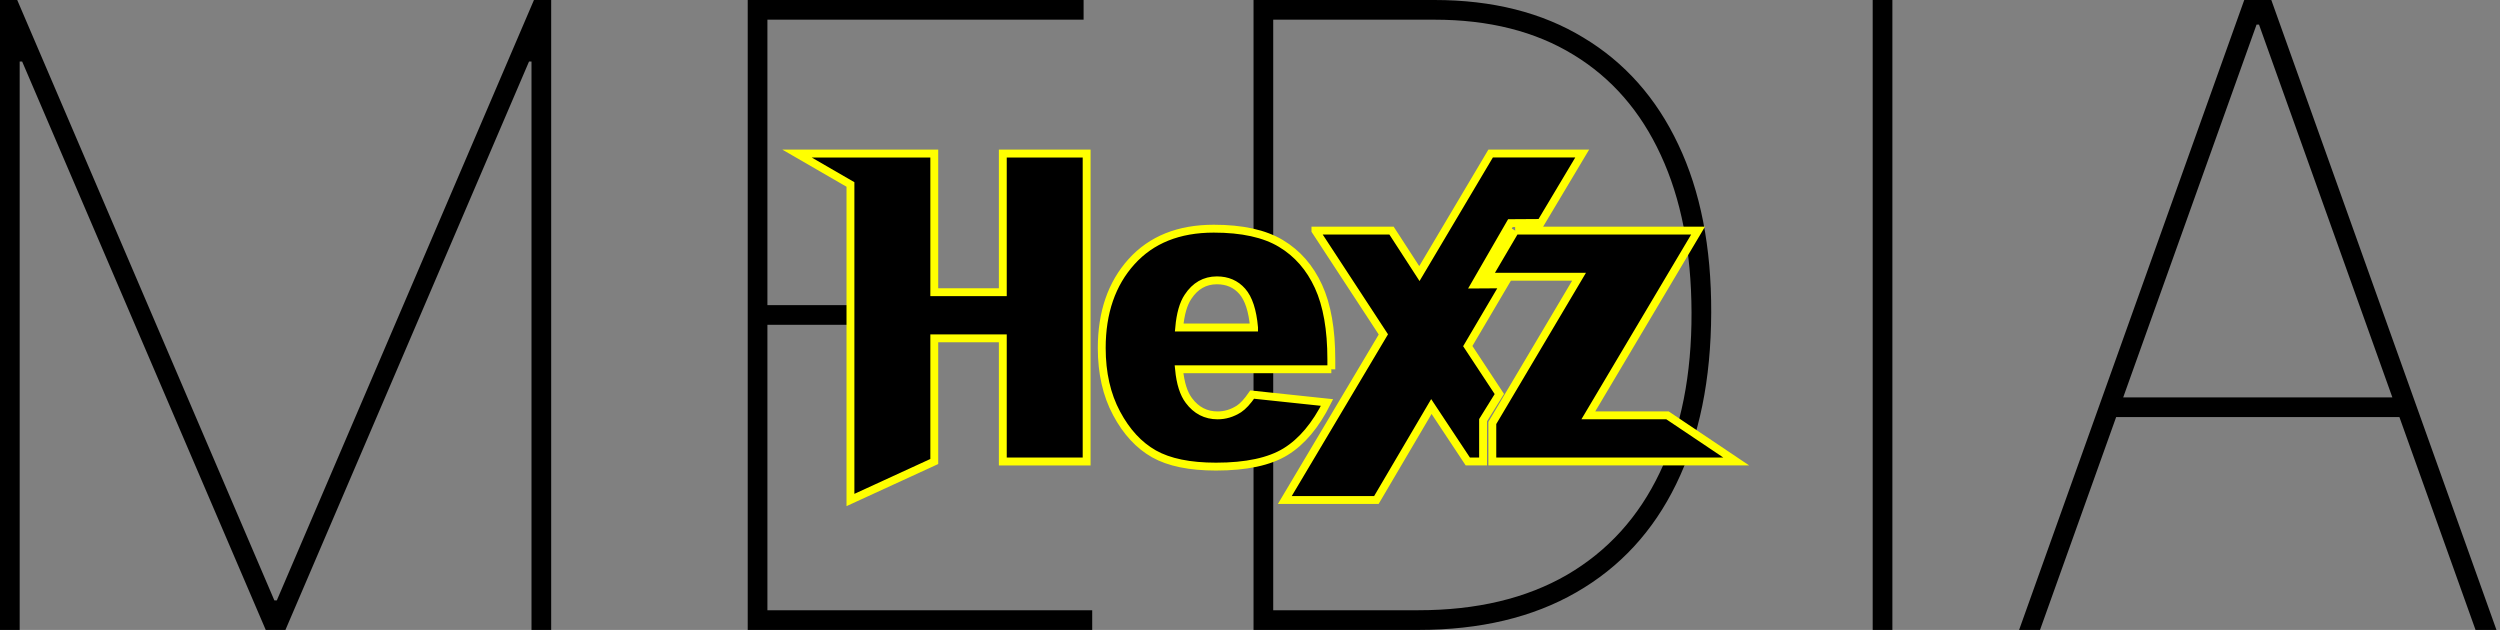 <svg width="635" height="160" viewBox="0 0 635 160" fill="none" xmlns="http://www.w3.org/2000/svg">
<rect x="0" y="0" width="635" height="160" fill="#808080" stroke="none"/>
<path d="M0 0H4.375L69.688 152.5H70.312L135.625 0H140V160H135V15.625H134.375L72.5 160H67.5L5.625 15.625H5V160H0V0Z" fill="black"/>
<path d="M189.922 160V0H275.234V5H194.922V77.5H270.547V82.5H194.922V155H277.422V160H189.922Z" fill="black"/>
<path d="M360.273 160H318.398V0H364.336C379.076 0 391.68 3.177 402.148 9.531C412.669 15.833 420.716 24.896 426.289 36.719C431.914 48.542 434.701 62.76 434.648 79.375C434.596 96.406 431.628 110.938 425.742 122.969C419.909 134.948 411.445 144.115 400.352 150.469C389.31 156.823 375.951 160 360.273 160ZM323.398 155H360.273C375.065 155 387.643 152.005 398.008 146.016C408.372 139.974 416.237 131.302 421.602 120C427.018 108.698 429.701 95.156 429.648 79.375C429.596 63.802 426.992 50.469 421.836 39.375C416.732 28.281 409.336 19.792 399.648 13.906C389.961 7.969 378.19 5 364.336 5H323.398V155Z" fill="black"/>
<path d="M480.664 0V160H475.664V0H480.664Z" fill="black"/>
<path d="M518.164 160H512.852L570.039 0H576.914L634.102 160H628.789L573.789 6.25H573.164L518.164 160ZM536.289 100.938H610.664V105.938H536.289V100.938Z" fill="black"/>
<path fill-rule="evenodd" clip-rule="evenodd" d="M334.117 58.572L351.373 84.938L326.346 126.993H349.605L363.569 103.255L372.815 117.207H376.701V106.731L380.832 100.076L372.815 87.91L382.061 72.221L374.639 72.269L383.639 56.676L391.355 56.628L401.878 39H378.62L360.524 69.49L353.442 58.566H334.117V58.572ZM202.446 39.007L216.014 46.855V127L237.306 117.221V85.938H254.713V117.221H276.005V39.007H254.713V74.214H237.306V39.007H202.446ZM384.854 58.572L377.971 70.29H401.079L379.05 107.434V117.214H441L423.546 105.497H403.435L431.31 58.572H384.848H384.854Z" fill="black" stroke="#FFFF00" stroke-width="2" stroke-miterlimit="10"/>
<path d="M338.157 93.798H299.47C299.816 97.354 300.659 100.005 301.986 101.746C303.852 104.247 306.284 105.505 309.283 105.505C311.177 105.505 312.981 104.961 314.688 103.874C315.731 103.187 316.851 101.97 318.053 100.223L337.065 102.235C334.155 108.041 330.645 112.209 326.54 114.731C322.428 117.253 316.533 118.518 308.855 118.518C302.186 118.518 296.941 117.437 293.112 115.282C289.291 113.12 286.119 109.693 283.61 104.989C281.094 100.291 279.844 94.763 279.844 88.406C279.844 79.371 282.366 72.056 287.404 66.467C292.442 60.879 299.408 58.084 308.288 58.084C315.496 58.084 321.184 59.335 325.358 61.844C329.532 64.346 332.704 67.976 334.888 72.735C337.072 77.488 338.157 83.681 338.157 91.303V93.805V93.798ZM318.53 83.178C318.15 78.895 317.148 75.829 315.517 73.98C313.886 72.13 311.751 71.206 309.09 71.206C306.022 71.206 303.575 72.606 301.744 75.4C300.576 77.141 299.83 79.738 299.519 83.185H318.53V83.178Z" fill="black" stroke="#FFFF00" stroke-width="2" stroke-miterlimit="10"/>
</svg>
